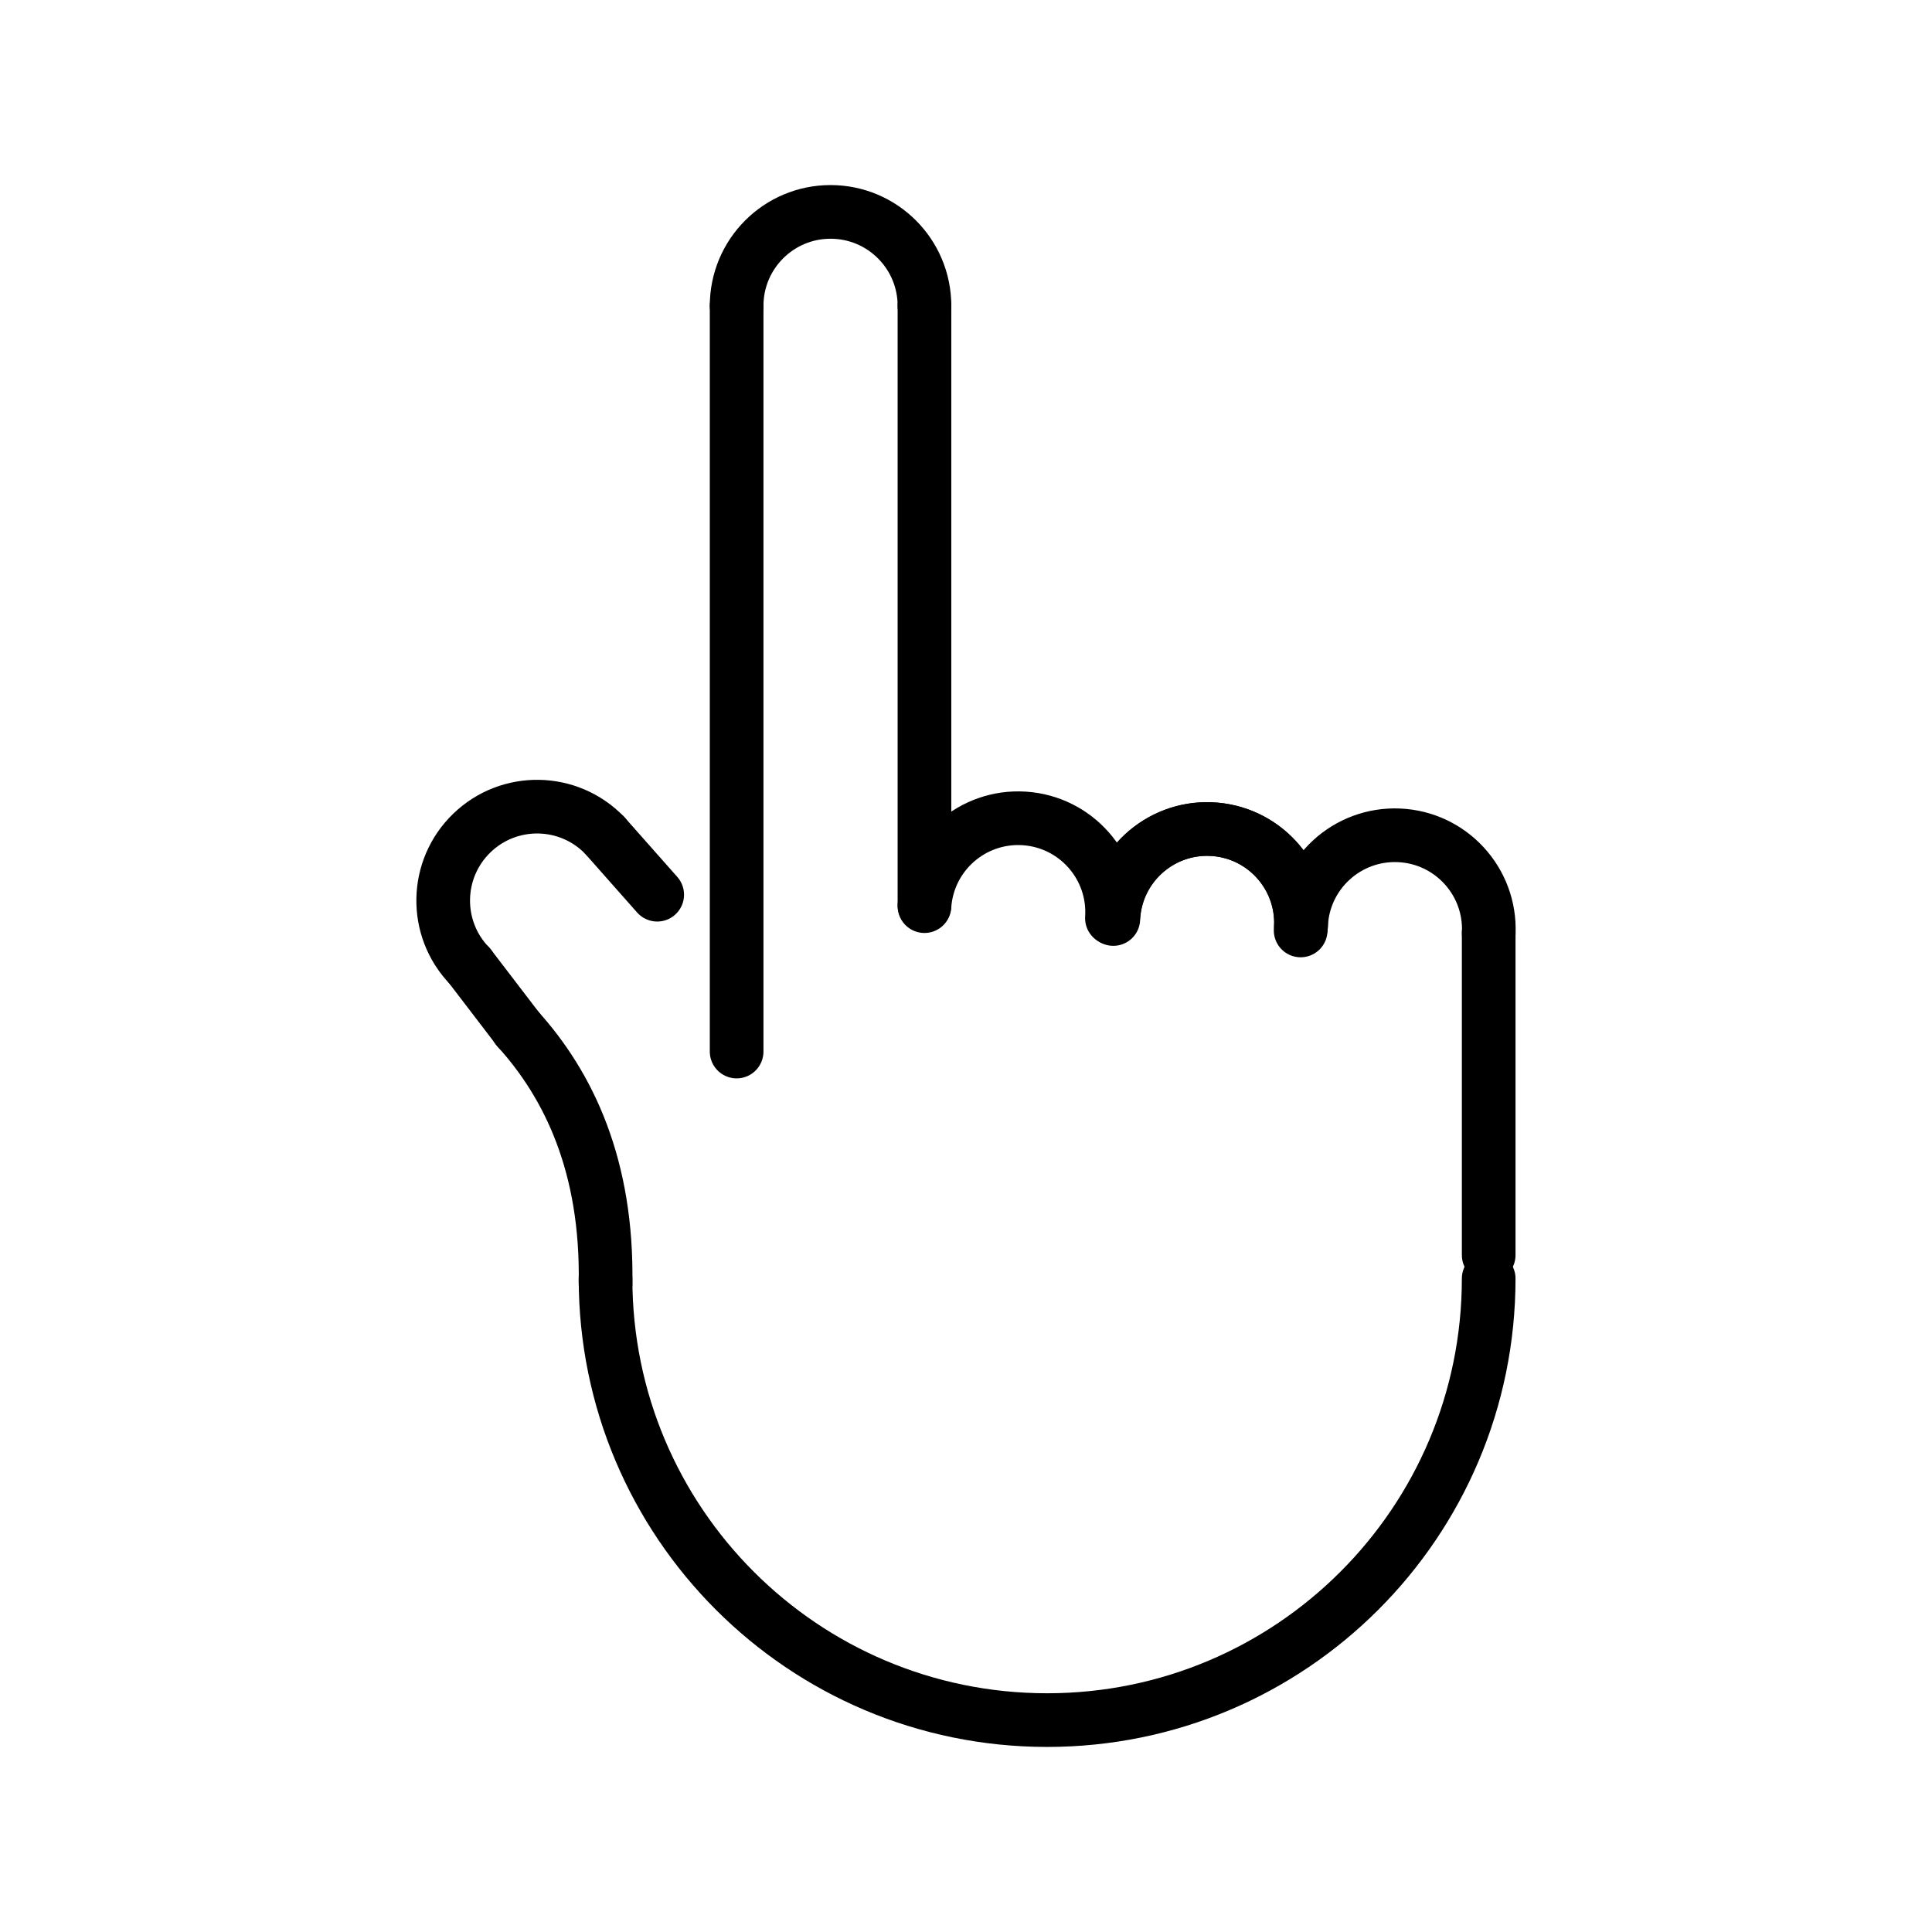 <svg id="emoji" viewBox="0 0 72 72" version="1.1" xmlns="http://www.w3.org/2000/svg">
  <g id="line">
    <path fill="none" stroke="#000000" stroke-linecap="round" stroke-linejoin="round" stroke-miterlimit="10" stroke-width="2" d="M55.479,47.647c0,9.088-7.367,16.456-16.456,16.456s-16.456-7.367-16.456-16.456"/>
    <line x1="55.479" x2="55.479" y1="46.774" y2="34.774" fill="none" stroke="#000000" stroke-linecap="round" stroke-linejoin="round" stroke-miterlimit="10" stroke-width="2"/>
    <path fill="none" stroke="#000000" stroke-linecap="round" stroke-linejoin="round" stroke-miterlimit="10" stroke-width="2" d="M48.487,34.48c0.081-1.931,1.712-3.431,3.644-3.35c1.931,0.081,3.431,1.712,3.35,3.644"/>
    <path fill="none" stroke="#000000" stroke-linecap="round" stroke-linejoin="round" stroke-miterlimit="10" stroke-width="2" d="M41.49,34.248c0.081-1.931,1.712-3.431,3.644-3.35s3.431,1.712,3.35,3.644"/>
    <path fill="none" stroke="#000000" stroke-linecap="round" stroke-linejoin="round" stroke-miterlimit="10" stroke-width="2" d="M41.494,34.114c0.155-1.927,1.843-3.363,3.769-3.208s3.363,1.843,3.208,3.769"/>
    <path fill="none" stroke="#000000" stroke-linecap="round" stroke-linejoin="round" stroke-miterlimit="10" stroke-width="2" d="M34.452,33.769c0.124-1.929,1.788-3.393,3.717-3.269s3.393,1.788,3.269,3.717"/>
    <path fill="none" stroke="#000000" stroke-linecap="round" stroke-linejoin="round" stroke-miterlimit="10" stroke-width="2" d="M17.499,35.993c-1.343-1.39-1.304-3.606,0.086-4.949c1.39-1.343,3.606-1.304,4.949,0.086"/>
    <path fill="none" stroke="#000000" stroke-linecap="round" stroke-linejoin="round" stroke-miterlimit="10" stroke-width="2" d="M27.452,11.397c0-1.933,1.567-3.5,3.5-3.5s3.5,1.567,3.5,3.5"/>
    <line x1="34.452" x2="34.452" y1="33.732" y2="11.397" fill="none" stroke="#000000" stroke-linecap="round" stroke-linejoin="round" stroke-miterlimit="10" stroke-width="2"/>
    <line x1="27.452" x2="27.452" y1="11.397" y2="39.188" fill="none" stroke="#000000" stroke-linecap="round" stroke-linejoin="round" stroke-miterlimit="10" stroke-width="2"/>
    <line x1="24.492" x2="22.534" y1="33.343" y2="31.13" fill="none" stroke="#000000" stroke-linecap="round" stroke-linejoin="round" stroke-miterlimit="10" stroke-width="2"/>
    <path fill="none" stroke="#000000" stroke-linecap="round" stroke-linejoin="round" stroke-miterlimit="10" stroke-width="2" d="M19.266,38.312c1.953,2.144,3.373,5.168,3.301,9.522"/>
    <line x1="17.499" x2="19.32" y1="35.993" y2="38.373" fill="none" stroke="#000000" stroke-linecap="round" stroke-linejoin="round" stroke-miterlimit="10" stroke-width="2"/>
  </g>
</svg>
